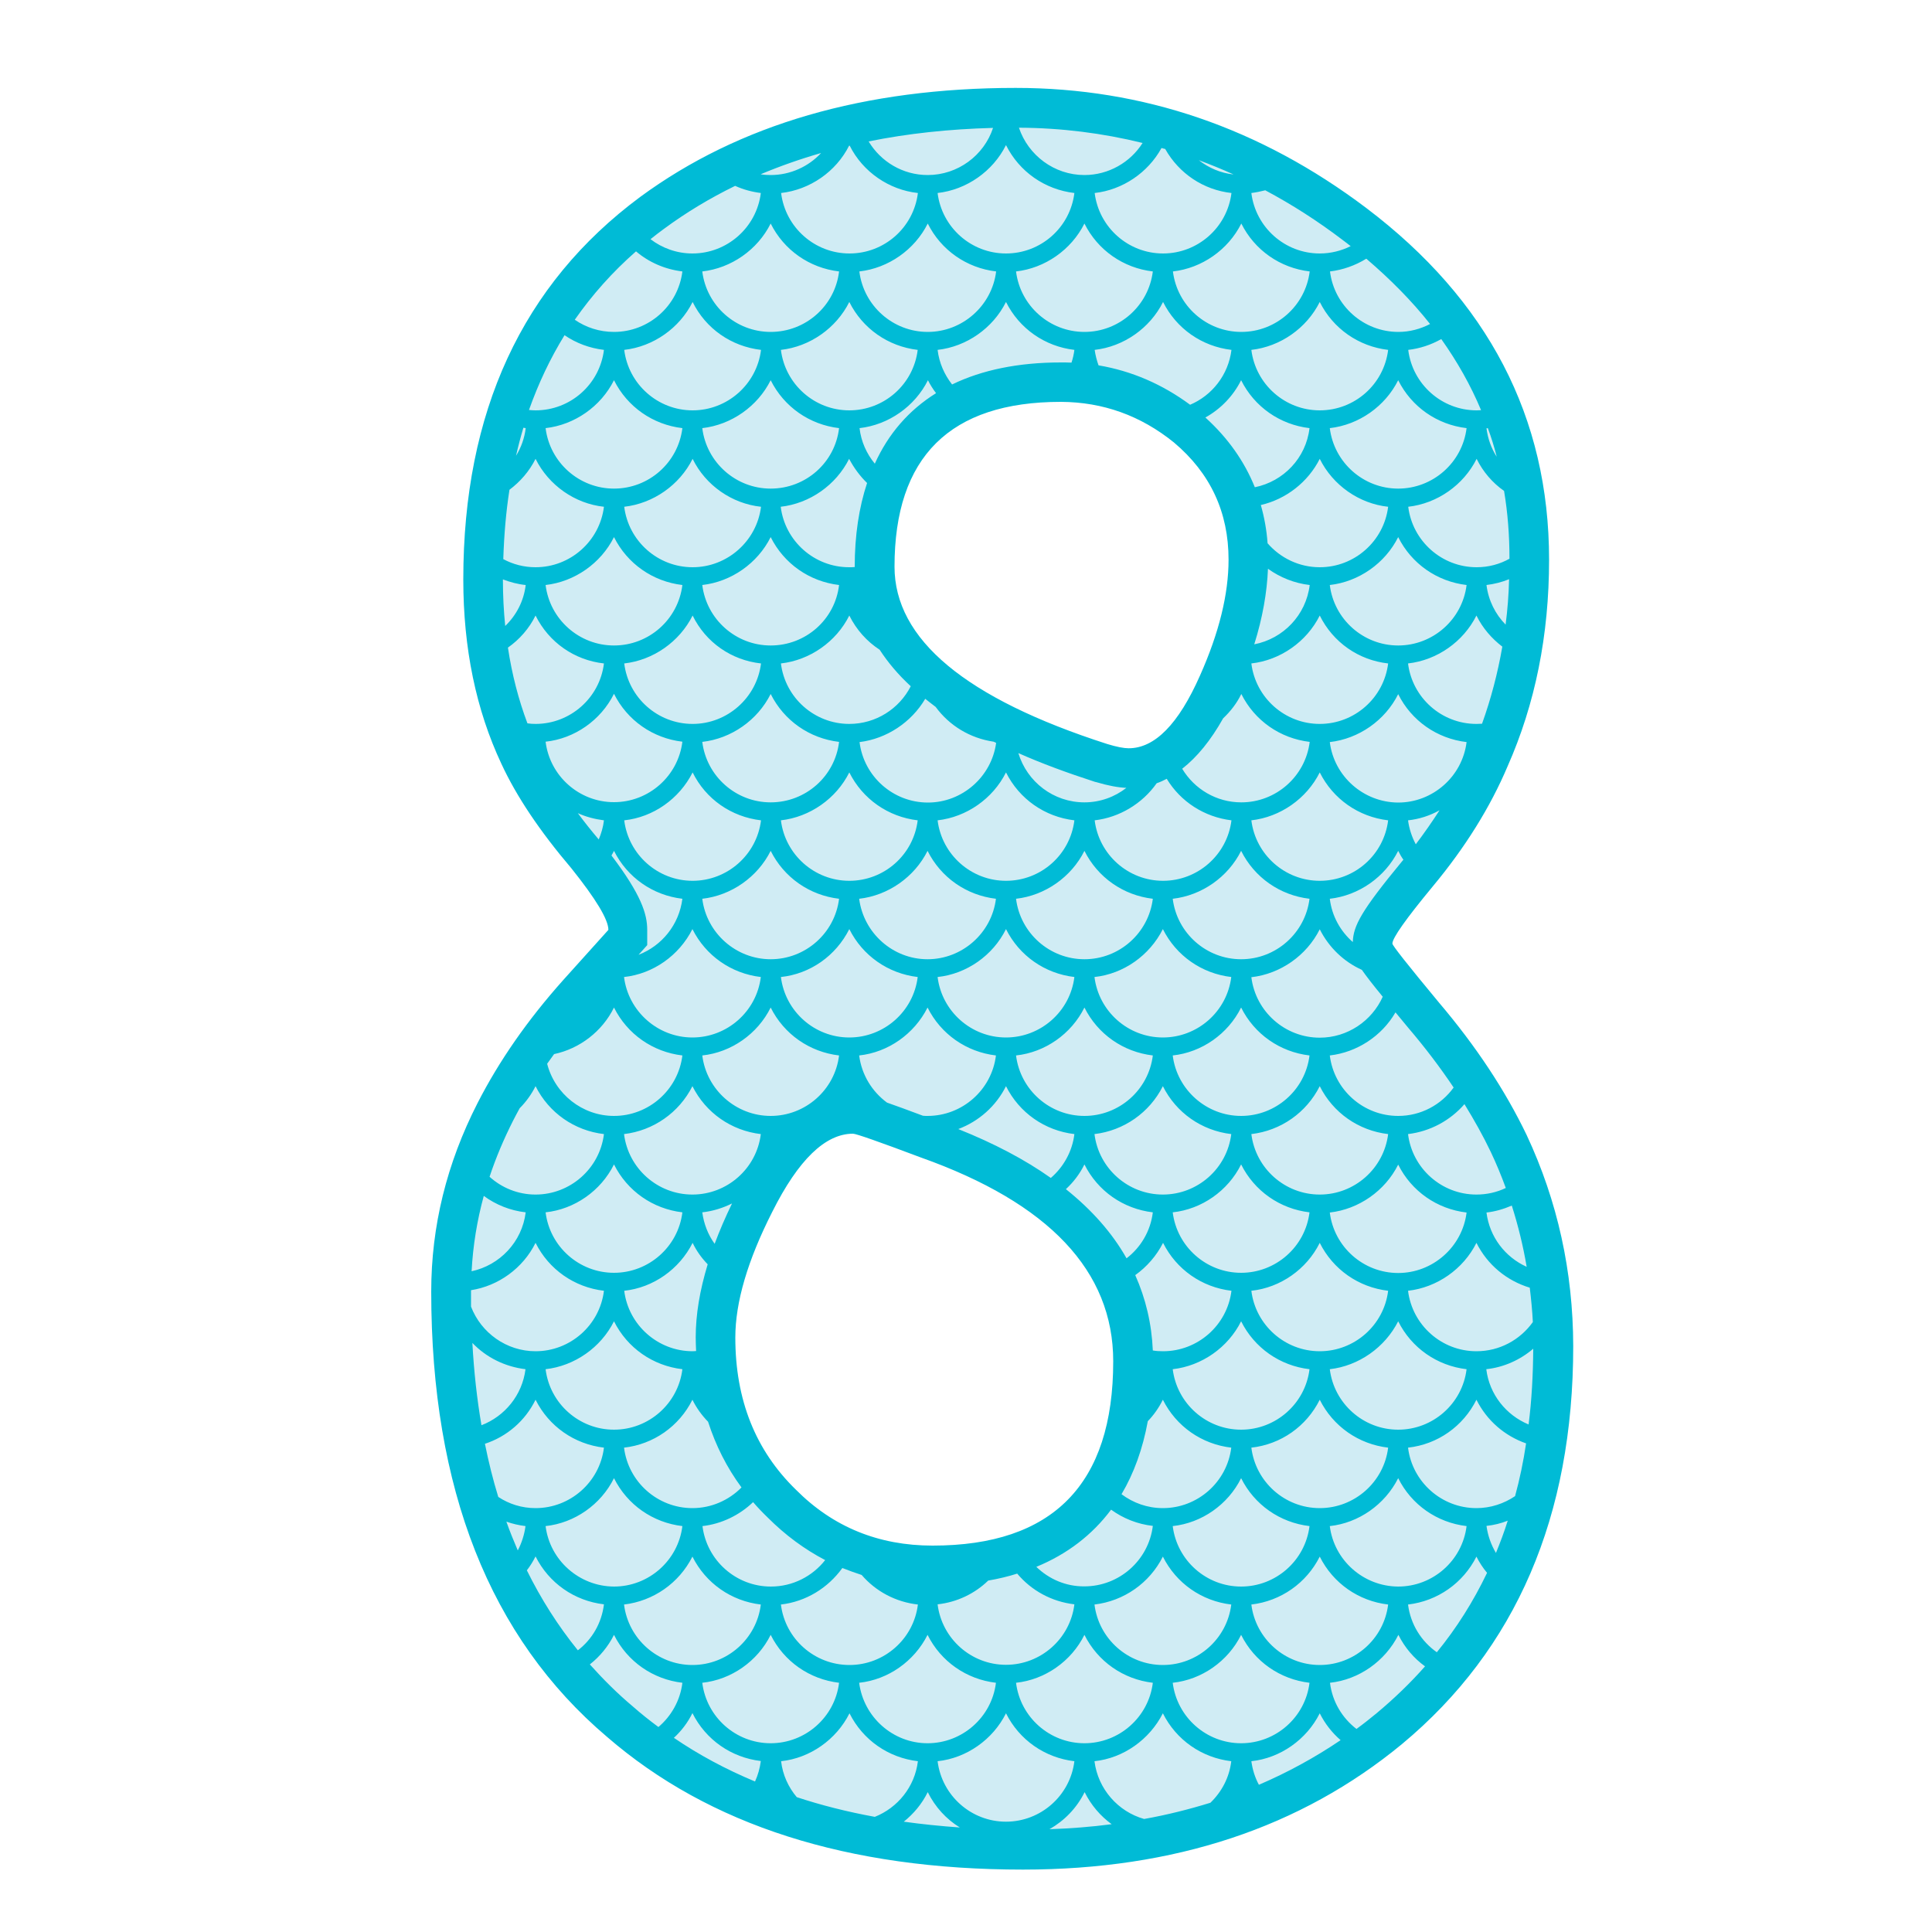 <?xml version="1.0" encoding="utf-8"?>
<!-- Generator: Adobe Illustrator 19.1.0, SVG Export Plug-In . SVG Version: 6.00 Build 0)  -->
<svg version="1.1" id="Layer_1" xmlns="http://www.w3.org/2000/svg" xmlns:xlink="http://www.w3.org/1999/xlink" x="0px" y="0px"
	 width="1000px" height="1000px" viewBox="0 0 1000 1000" style="enable-background:new 0 0 1000 1000;" xml:space="preserve">
<style type="text/css">
	.st0{fill:#D0ECF4;}
	.st1{fill:#00BBD6;}
</style>
<g>
	<path class="st0" d="M780.6,591.9c-10.6-22.1-25.3-44.3-43.9-66.2c-26.5-32-26.5-32.6-26.5-37.2c0-4.9,1.6-10.1,23.3-36.3
		c16.1-19.4,28.6-39.4,37.2-59.5c13.7-31,20.7-65.6,20.7-102.9c0-70.9-29.6-127.7-90.5-173.7c-52.8-39.8-111.7-60-175.1-60
		c-75.7,0-139,18.3-188.1,54.4c-58.7,43.5-87.3,105.5-87.3,189.5c0,34,6.3,64.6,18.6,90.8c7.4,15.9,18.9,33.3,34.4,51.5l0.3,0.4
		l0.2,0.3c18.7,23.4,21.2,32.6,21.2,38.4v4.1l-26,29c-17.5,19.7-31.8,40.3-42.6,61.3c-15.1,29.7-22.8,60.9-22.8,92.8
		c0,99.8,28.6,172.6,87.2,222.4c50.8,43.9,120.9,66.2,208.5,66.2c75.4,0,139.2-21.1,189.5-62.6c57-47.4,84.7-112.1,84.7-197.8
		C803.7,659.8,795.9,624.6,780.6,591.9z M404.5,778.5l-0.1-0.1c-22.8-22.1-34.3-51-34.3-86.1c0-20.2,6.6-43,20.2-69.9
		c5.7-11.4,23.2-46.2,51.2-46.2c2.6,0,4.4,0,38.8,13l0.2,0.1c70.5,25.1,106.3,63.9,106.3,115.3c0,69.3-36,106-104.1,106
		C452.1,810.5,425.8,799.7,404.5,778.5z M646.4,289.7c0,19.2-5.3,40.9-15.7,64.3c-12.9,29.1-28.5,43.8-46.6,43.8
		c-3.5,0-8.1-0.8-14-2.6l-0.4-0.1c-79-25.4-117.4-58.7-117.4-101.8c0-62.7,33.4-95.8,96.7-95.8c24.1,0,46,7.8,65,23.3
		C635.9,239.1,646.4,261.7,646.4,289.7z"/>
	<path class="st1" d="M790.2,587.5c-11.1-23.1-26.2-46-45.5-68.7c-16-19.3-24-29.4-24-30.4c0-2.9,7-12.8,20.9-29.6
		c16.8-20.2,29.7-40.9,38.7-62.1c14.3-32.3,21.5-67.9,21.5-107c0-73.7-31.6-134.4-94.7-182.1c-54.9-41.4-115.4-62.1-181.4-62.1
		c-78.3,0-143.1,18.8-194.3,56.4c-61.1,45.3-91.6,111.3-91.6,198c0,35.7,6.6,67.5,19.7,95.4c7.8,16.9,19.9,34.9,36.3,54.2
		c12.7,15.9,19.1,26.5,19.1,31.8l-23.4,26c-18.5,20.7-33.2,41.9-44.3,63.6c-16,31.3-24,63.8-24,97.6c0,102.1,30.3,179,91,230.5
		c52.9,45.8,124.6,68.7,215.3,68.7c78.3,0,143.7-21.7,196.2-65c59-49.1,88.6-117.8,88.6-206C814.2,658.1,806.2,621.7,790.2,587.5z
		 M774.3,803.8c-2.5-4.2-4.2-8.9-4.9-14c3.8-0.4,7.5-1.3,11-2.7C778.6,792.9,776.5,798.4,774.3,803.8z M728.8,830.5
		c15.3-1.8,28.5-11.1,35.4-24.8c1.5,3,3.4,5.9,5.5,8.4c-7.1,14.8-15.7,28.5-26,41.1C735.7,849.6,730.1,840.8,728.8,830.5z
		 M412.4,930.2c-4.3-5.1-7.3-11.5-8.1-18.6c15-1.6,28.6-11.2,35.4-24.8c6.9,13.8,20.1,23,35.4,24.8c-1.6,13.3-10.5,24.1-22.3,28.8
		C438.6,937.8,425.1,934.4,412.4,930.2z M348.8,899.5c3.9-3.6,7.2-7.9,9.6-12.8c6.9,13.8,20.1,23,35.4,24.8c-0.5,3.8-1.5,7.3-3,10.6
		C375.7,915.8,361.7,908.3,348.8,899.5z M299.1,854.2c-10.2-12.6-19-26.4-26.4-41.4c1.7-2.2,3.2-4.6,4.5-7.2
		c6.9,13.8,20.1,23,35.4,24.8C311.4,840.2,306.4,848.6,299.1,854.2z M251,747.3c11.3-3.7,20.8-11.8,26.2-22.8
		c6.9,13.8,20.1,23,35.4,24.8c-2.2,17.9-17.5,31.3-35.4,31.3c-7.1,0-13.7-2.1-19.3-5.8C255.2,766,252.9,756.8,251,747.3z M250.4,619
		c6.3,4.6,13.7,7.6,21.7,8.5c-1.9,15.4-13.5,27.4-28,30.5C244.8,644.8,246.9,631.8,250.4,619z M265.5,580.2c1.1-2.2,2.3-4.4,3.5-6.6
		c3.3-3.3,6.1-7.2,8.2-11.4c6.9,13.8,20.1,23,35.4,24.8c-2.2,17.9-17.5,31.3-35.4,31.3c-9.1,0-17.5-3.5-23.8-9.2
		C256.6,599.4,260.7,589.7,265.5,580.2z M286.8,545.6c13.2-2.8,24.9-11.7,31-24.1c6.9,13.8,20.1,23,35.4,24.8
		c-2.2,17.9-17.5,31.3-35.4,31.3c-16.4,0-30.6-11.4-34.6-27C284.4,548.9,285.6,547.3,286.8,545.6z M316.5,442.8
		c0.5-0.8,0.9-1.6,1.3-2.4c6.9,13.8,20.1,23,35.4,24.8c-1.7,13.5-10.7,24.4-22.7,29l4.5-5v-7.9C335,473,331.8,463,316.5,442.8z
		 M260.3,299.9C260.3,299.8,260.3,299.8,260.3,299.9c3.7,1.4,7.7,2.5,11.8,2.9c-1,8.4-4.9,15.7-10.6,21.2
		C260.7,316.2,260.3,308.1,260.3,299.9z M292.2,173.5c6,4.1,12.9,6.7,20.4,7.6c-2.2,17.9-17.4,31.3-35.4,31.3
		c-1.1,0-2.3-0.1-3.4-0.2C278.7,198.4,284.8,185.5,292.2,173.5z M439.8,75.4c6.8,13.6,20.4,22.9,35.3,24.5
		c-2.2,17.9-17.4,31.3-35.4,31.3s-33.2-13.5-35.4-31.3c14.9-1.7,28.4-11,35.2-24.5C439.5,75.4,439.6,75.4,439.8,75.4z M766.6,212.3
		c-0.7,0-1.5,0.1-2.3,0.1c-18,0-33.2-13.5-35.4-31.3c6-0.7,11.8-2.6,17.1-5.6C754.3,187.2,761.2,199.4,766.6,212.3z M732.8,437
		c-2-3.8-3.4-7.9-4-12.4c5.7-0.6,11.3-2.4,16.3-5.2C741.3,425.3,737.2,431.2,732.8,437z M704.9,502c2.3,3.3,5.7,7.7,10.8,13.9
		c-5.6,12.5-18.2,21.2-32.6,21.2c-18,0-33.2-13.5-35.4-31.3c15-1.7,28.6-11.2,35.4-24.8C687.9,490.5,695.6,497.8,704.9,502z
		 M771.6,596.2c2.9,6.1,5.5,12.4,7.8,18.7c-4.6,2.2-9.8,3.4-15.2,3.4c-18,0-33.2-13.5-35.4-31.3c11.5-1.4,21.8-7,29.2-15.5
		C763.1,579.8,767.7,588,771.6,596.2z M764.2,699.4c-18,0-33.2-13.5-35.4-31.3c15-1.7,28.6-11.2,35.4-24.8
		c5.7,11.4,15.7,19.6,27.6,23.2c0.7,5.9,1.3,11.8,1.6,17.8C786.8,693.5,776.2,699.4,764.2,699.4z M793.6,698.1
		c-0.1,13.6-0.8,26.7-2.4,39.2c-11.6-4.8-20.3-15.5-21.9-28.6C778.4,707.7,786.8,703.9,793.6,698.1z M243.8,668.4c0-0.2,0-0.4,0-0.6
		c14.2-2.2,26.9-11.4,33.4-24.5c6.9,13.8,20.1,23,35.4,24.8c-2.2,17.9-17.5,31.3-35.4,31.3c-15,0-28.2-9.5-33.4-23.1
		C243.8,673.7,243.8,671.1,243.8,668.4z M485.3,181.1c15-1.7,28.6-11.2,35.4-24.8c6.9,13.8,20.1,23,35.4,24.8
		c-0.3,2.3-0.8,4.5-1.5,6.6c-1.8-0.1-3.6-0.1-5.5-0.1c-22,0-40.9,3.9-56.3,11.4C488.8,193.9,486.1,187.8,485.3,181.1z M607.6,229
		c18.9,15.9,28.3,36.1,28.3,60.7c0,17.8-4.9,37.8-14.8,60c-11.1,25.1-23.4,37.6-36.9,37.6c-2.5,0-6.2-0.7-11.1-2.2
		c-73.4-23.6-110.1-54.2-110.1-91.8c0-56.8,28.7-85.3,86.1-85.3C570.9,208.1,590.4,215.1,607.6,229z M677.9,302.8
		c-1.9,15.6-13.7,27.8-28.7,30.7c4.3-13.7,6.6-26.8,7.1-39.1C662.6,298.9,670,301.9,677.9,302.8z M637.4,424.6
		c-2.2,17.9-17.5,31.3-35.4,31.3c-18,0-33.2-13.5-35.4-31.3c12.9-1.5,24.7-8.7,32.1-19.2c1.8-0.6,3.5-1.4,5.2-2.3
		C611.1,415,623.4,422.9,637.4,424.6z M480.1,577.6c-0.8,0-1.6,0-2.4-0.1c-8-3-14-5.2-18.6-6.8c-7.7-5.7-13.1-14.3-14.4-24.4
		c15-1.6,28.5-11.1,35.4-24.8c6.9,13.8,20.1,23,35.4,24.8C513.3,564.2,498,577.6,480.1,577.6z M478.9,361.7c1.7,1.4,3.6,2.8,5.4,4.2
		c7.1,9.7,17.8,16.2,30,18c0.4,0.2,0.9,0.4,1.3,0.6c-2.4,17.6-17.6,30.9-35.3,30.9c-18,0-33.2-13.5-35.4-31.3
		C458.9,382.4,471.7,373.9,478.9,361.7z M520.7,399.8c6.9,13.8,20.1,23,35.4,24.8c-2.2,17.9-17.4,31.3-35.4,31.3
		s-33.2-13.5-35.4-31.3C500.3,422.9,513.9,413.4,520.7,399.8z M515.5,465.2c-2.2,17.8-17.5,31.3-35.4,31.3S447,483,444.7,465.2
		c15-1.7,28.6-11.2,35.4-24.8C487,454.2,500.2,463.4,515.5,465.2z M485.3,505.7c15-1.6,28.6-11.1,35.4-24.8
		c6.9,13.8,20.1,23,35.4,24.8c-2.2,17.9-17.5,31.3-35.4,31.3C502.7,537,487.5,523.5,485.3,505.7z M561.3,521.5
		c6.9,13.8,20.1,23,35.4,24.8c-2.2,17.9-17.5,31.3-35.4,31.3c-18,0-33.2-13.5-35.4-31.3C540.9,544.7,554.5,535.2,561.3,521.5z
		 M525.9,465.2c15-1.7,28.6-11.2,35.4-24.8c6.9,13.8,20.1,23,35.4,24.8c-2.2,17.8-17.4,31.3-35.4,31.3S528.1,483,525.9,465.2z
		 M527.1,389.8c11.9,5.3,25.2,10.2,39.7,14.9l0.5,0.1c6.4,1.9,11.4,2.8,15.7,3c-6,4.7-13.6,7.5-21.7,7.5
		C545.3,415.3,531.6,404.7,527.1,389.8z M455.3,336.3c4.3,6.6,9.6,12.9,16.1,18.9c-5.9,11.6-18,19.5-31.8,19.5
		c-18,0-33.2-13.5-35.4-31.3c15-1.7,28.6-11.2,35.4-24.8C443.3,326,448.7,332,455.3,336.3z M475,424.6
		c-2.2,17.9-17.4,31.3-35.4,31.3s-33.2-13.5-35.4-31.3c15-1.7,28.6-11.2,35.4-24.8C446.5,413.6,459.7,422.8,475,424.6z M475,505.7
		c-2.2,17.9-17.5,31.3-35.4,31.3c-18,0-33.2-13.5-35.4-31.3c15.1-1.6,28.4-10.9,35.4-24.8C446.5,494.7,459.7,503.9,475,505.7z
		 M520.7,562.2c6.9,13.8,20.1,23,35.4,24.8c-1.1,9.1-5.7,17.1-12.2,22.7c-13.4-9.5-29.4-17.9-47.9-25.3
		C506.6,580.4,515.5,572.6,520.7,562.2z M561.3,602.7c6.9,13.8,20.1,23,35.4,24.8c-1.2,9.8-6.3,18.2-13.6,23.8
		c-7.4-13.1-17.9-25-31.4-35.8C555.6,611.9,558.9,607.6,561.3,602.7z M596.7,699c-0.6-13.9-3.7-26.9-9.1-39c6-4.3,11-10,14.4-16.7
		c6.9,13.8,20.1,23,35.4,24.8c-2.2,17.9-17.5,31.3-35.4,31.3C600.1,699.4,598.4,699.3,596.7,699z M607,627.5
		c15-1.6,28.6-11.1,35.4-24.8c6.9,13.8,20.1,23,35.4,24.8c-2.2,17.9-17.5,31.3-35.4,31.3C624.4,658.8,609.2,645.3,607,627.5z
		 M601.9,618.3c-18,0-33.2-13.5-35.4-31.3c15.2-1.8,28.5-11.1,35.4-24.8c6.9,13.8,20.1,23,35.4,24.8
		C635.1,604.9,619.8,618.3,601.9,618.3z M566.5,505.7c15-1.6,28.5-11.1,35.4-24.8c6.9,13.8,20.1,23,35.4,24.8
		c-2.2,17.9-17.5,31.3-35.4,31.3C583.9,537,568.7,523.5,566.5,505.7z M452.8,240c-4.2-5.1-7.1-11.4-7.9-18.4
		c15-1.7,28.6-11.2,35.4-24.8c1.2,2.4,2.6,4.6,4.2,6.7C470.4,212.3,459.8,224.5,452.8,240z M448.8,250c-4.2,12.7-6.4,27.1-6.4,43.4
		c0,0,0,0.1,0,0.1c-1,0.1-1.9,0.1-2.9,0.1c-18,0-33.2-13.5-35.4-31.3c15-1.7,28.6-11.2,35.4-24.8C442,242.2,445.1,246.4,448.8,250z
		 M434.3,302.8c-2.1,17.9-17.3,31.3-35.4,31.3c-18,0-33.2-13.5-35.4-31.3c15-1.7,28.6-11.2,35.4-24.8
		C405.8,291.8,419,301,434.3,302.8z M393.9,343.4c-2.2,17.8-17.5,31.3-35.4,31.3c-18,0-33.2-13.5-35.4-31.3
		c15-1.7,28.6-11.2,35.4-24.8C365.3,332.5,378.5,341.7,393.9,343.4z M398.9,359.2c6.9,13.8,20.1,23,35.4,24.8
		c-2.1,17.8-17.3,31.3-35.4,31.3c-18,0-33.2-13.5-35.4-31.3C378.5,382.3,392.1,372.8,398.9,359.2z M434.3,465.2
		c-2.2,17.9-17.5,31.3-35.4,31.3s-33.2-13.5-35.4-31.3c15-1.7,28.6-11.2,35.4-24.8C405.8,454.2,419,463.4,434.3,465.2z M434.3,546.3
		c-2.2,17.9-17.5,31.3-35.4,31.3s-33.2-13.5-35.4-31.3c15-1.6,28.6-11.1,35.4-24.8C405.8,535.3,419,544.5,434.3,546.3z M369.9,643.8
		c-3.4-4.7-5.6-10.3-6.4-16.3c5.4-0.6,10.6-2.2,15.4-4.6C375.4,630.1,372.4,637.1,369.9,643.8z M366.3,654.4
		c-4.1,13.5-6.2,26-6.2,37.8c0,2.4,0.1,4.7,0.2,7.1c-0.6,0-1.2,0.1-1.8,0.1c-17.9,0-33.2-13.5-35.4-31.3c15-1.6,28.5-11.1,35.4-24.8
		C360.5,647.5,363.2,651.2,366.3,654.4z M380.6,692.3c0-18.3,6.4-40,19.1-65c13.5-27,27.5-40.5,41.8-40.5c1.6,0,13.3,4.1,35.1,12.3
		c66.4,23.6,99.6,58.8,99.6,105.5c0,63.6-31.2,95.4-93.5,95.4c-27.9,0-51.5-9.6-70.7-28.9C391.1,750.8,380.6,724.6,380.6,692.3z
		 M511.5,818.1c5.2-0.9,10.3-2.1,15-3.6c7.4,8.8,17.8,14.5,29.6,15.9c-2.2,17.9-17.5,31.3-35.4,31.3c-18,0-33.2-13.5-35.4-31.3
		C495.3,829.3,504.5,824.9,511.5,818.1z M536.4,811c16-6.6,28.9-16.5,38.7-29.6c6.2,4.5,13.6,7.5,21.6,8.4
		c-2.2,17.9-17.5,31.3-35.4,31.3C551.7,821.2,542.9,817.3,536.4,811z M580.5,773.4c6.4-10.8,11-23.5,13.6-37.8
		c3.1-3.2,5.7-6.9,7.8-11.1c6.9,13.8,20.1,23,35.4,24.8c-2.2,17.9-17.5,31.3-35.4,31.3C593.9,780.6,586.5,777.9,580.5,773.4z
		 M607,708.7c15-1.7,28.6-11.2,35.4-24.8c6.9,13.8,20.1,23,35.4,24.8c-2.2,17.9-17.5,31.3-35.4,31.3
		C624.4,740,609.2,726.5,607,708.7z M647.7,668.1c15-1.6,28.6-11.1,35.4-24.8c6.9,13.8,20.1,23,35.4,24.8
		c-2.2,17.9-17.5,31.3-35.4,31.3C665.1,699.4,649.9,685.9,647.7,668.1z M688.3,627.6c15-1.7,28.6-11.2,35.4-24.8
		c6.9,13.8,20.1,23,35.4,24.8c-2.2,17.8-17.5,31.3-35.4,31.3C705.7,658.9,690.5,645.4,688.3,627.6z M683.1,618.3
		c-18,0-33.2-13.5-35.4-31.3c15.3-1.8,28.5-11.1,35.4-24.8c6.9,13.8,20.1,23,35.4,24.8C716.3,604.8,701.1,618.3,683.1,618.3z
		 M642.4,577.6c-17.9,0-33.2-13.5-35.4-31.3c15-1.6,28.6-11.1,35.4-24.8c6.9,13.8,20.1,23,35.4,24.8
		C675.6,564.2,660.3,577.6,642.4,577.6z M607,465.2c15-1.7,28.6-11.2,35.4-24.8c6.9,13.8,20.1,23,35.4,24.8
		c-2.2,17.8-17.4,31.3-35.4,31.3S609.2,483,607,465.2z M611.9,397.9c7.7-6,14.8-14.7,21.2-26.1c3.8-3.6,7.1-7.8,9.4-12.6
		c6.9,13.8,20.1,23,35.4,24.8c-2.2,17.8-17.4,31.3-35.4,31.3C629.6,415.3,618.2,408.4,611.9,397.9z M647.7,343.4
		c15-1.7,28.6-11.2,35.4-24.8c6.9,13.9,20.1,23.1,35.4,24.8c-2.2,17.8-17.4,31.3-35.4,31.3S649.9,361.2,647.7,343.4z M688.3,302.8
		c15-1.7,28.6-11.2,35.4-24.8c6.9,13.8,20.1,23,35.4,24.8c-2.2,17.9-17.5,31.3-35.4,31.3C705.7,334.1,690.5,320.6,688.3,302.8z
		 M683.1,293.6c-10.7,0-20.4-4.8-27-12.4c-0.5-6.9-1.7-13.5-3.5-19.8c13-3,24.4-11.8,30.5-23.9c6.8,13.7,20.4,23.2,35.4,24.8
		C716.3,280.1,701.1,293.6,683.1,293.6z M649.5,252.2c-5.4-13.4-13.9-25.5-25.6-36.1c7.9-4.4,14.4-11.1,18.5-19.3
		c6.9,13.8,20.1,23,35.4,24.8C676,237.1,664.3,249.2,649.5,252.2z M616,209.5c-14.5-10.7-30.3-17.5-47.4-20.4c-0.9-2.5-1.6-5.2-2-8
		c15-1.7,28.6-11.2,35.4-24.8c6.9,13.8,20.1,23,35.4,24.8C635.8,194.1,627.3,204.7,616,209.5z M561.3,171.8
		c-18,0-33.2-13.5-35.4-31.3c15-1.7,28.6-11.2,35.4-24.8c6.9,13.8,20.1,23,35.4,24.8C594.5,158.3,579.3,171.8,561.3,171.8z
		 M520.7,131.2c-18,0-33.2-13.5-35.4-31.3c15-1.7,28.6-11.2,35.4-24.8c6.9,13.8,20.1,23,35.4,24.8
		C553.9,117.8,538.7,131.2,520.7,131.2z M515.6,140.5c-2.2,17.8-17.5,31.3-35.4,31.3c-18,0-33.2-13.5-35.4-31.3
		c15-1.7,28.6-11.2,35.4-24.8C487.1,129.5,500.3,138.7,515.6,140.5z M475,181.1c-2.2,17.9-17.4,31.3-35.4,31.3s-33.2-13.5-35.4-31.3
		c15-1.7,28.6-11.2,35.4-24.8C446.5,170.1,459.7,179.3,475,181.1z M434.3,221.6c-2.1,17.9-17.3,31.3-35.4,31.3
		c-18,0-33.2-13.5-35.4-31.3c15-1.7,28.6-11.2,35.4-24.8C405.8,210.6,419,219.8,434.3,221.6z M393.9,262.3
		c-2.2,17.8-17.5,31.3-35.4,31.3c-18,0-33.2-13.5-35.4-31.3c15-1.7,28.6-11.2,35.4-24.8C365.2,251.2,378.8,260.7,393.9,262.3z
		 M353.2,302.8c-2.2,17.9-17.4,31.3-35.4,31.3s-33.2-13.5-35.4-31.3c15-1.7,28.6-11.2,35.4-24.8C324.7,291.8,337.9,301,353.2,302.8z
		 M353.2,383.9c-2.2,17.9-17.5,31.3-35.4,31.3c-18,0-33.2-13.5-35.4-31.3c15-1.6,28.6-11.1,35.4-24.8
		C324.7,372.9,337.9,382.1,353.2,383.9z M358.5,399.8c6.8,13.8,20,23,35.4,24.8c-2.2,17.9-17.5,31.3-35.4,31.3
		c-18,0-33.2-13.5-35.4-31.3C338.1,423,351.6,413.5,358.5,399.8z M393.8,505.7c-2.2,17.9-17.5,31.3-35.4,31.3s-33.2-13.5-35.4-31.3
		c15-1.6,28.5-11.1,35.4-24.8C365.3,494.7,378.5,503.9,393.8,505.7z M393.8,587c-2.2,17.9-17.5,31.3-35.4,31.3
		c-18,0-33.2-13.5-35.4-31.3c15.2-1.8,28.5-11.1,35.4-24.8C365.3,576,378.5,585.2,393.8,587z M353.2,627.5
		c-2.2,17.9-17.5,31.3-35.4,31.3c-18,0-33.2-13.5-35.4-31.3c15-1.6,28.6-11.1,35.4-24.8C324.7,616.5,337.9,625.7,353.2,627.5z
		 M317.8,683.9c6.9,13.8,20.1,23,35.4,24.8c-2.2,17.9-17.5,31.3-35.4,31.3c-18,0-33.2-13.5-35.4-31.3
		C297.4,707,311,697.5,317.8,683.9z M358.4,724.5c2.1,4.3,4.9,8.1,8.1,11.4c4,12.4,9.7,23.7,17.3,34c-6.5,6.6-15.6,10.7-25.4,10.7
		c-18,0-33.2-13.5-35.4-31.3C338.2,747.6,351.5,738.3,358.4,724.5z M389.8,777.5c2.4,2.8,5,5.5,7.7,8.1c9,9,18.9,16.3,29.6,21.9
		c-6.6,8.4-16.8,13.7-28.1,13.7c-18,0-33.2-13.5-35.4-31.3C373.4,788.8,382.7,784.3,389.8,777.5z M434.3,871
		c-2.2,17.9-17.5,31.3-35.4,31.3c-18,0-33.2-13.5-35.4-31.3c15-1.6,28.6-11.1,35.4-24.8C405.8,860,419,869.2,434.3,871z
		 M404.2,830.5c12.9-1.5,24.3-8.5,31.8-18.9c3.3,1.3,6.6,2.5,10,3.6c7.3,8.5,17.6,14,29.1,15.3c-2.2,17.9-17.5,31.3-35.4,31.3
		C421.6,861.8,406.4,848.3,404.2,830.5z M480.1,846.2c6.9,13.8,20.1,23,35.4,24.8c-2.2,17.9-17.5,31.3-35.4,31.3
		S447,888.8,444.7,871C459.7,869.4,473.2,859.9,480.1,846.2z M520.7,886.8c6.9,13.8,20.1,23,35.4,24.8
		c-2.2,17.9-17.5,31.3-35.4,31.3c-18,0-33.2-13.5-35.4-31.3C500.3,910,513.9,900.4,520.7,886.8z M525.9,871
		c15-1.6,28.6-11.1,35.4-24.8c6.9,13.8,20.1,23,35.4,24.8c-2.2,17.9-17.5,31.3-35.4,31.3C543.3,902.3,528.1,888.8,525.9,871z
		 M566.5,830.5c15.2-1.8,28.5-11.1,35.4-24.8c6.9,13.8,20.1,23,35.4,24.8c-2.2,17.9-17.5,31.3-35.4,31.3
		C583.9,861.8,568.7,848.3,566.5,830.5z M642.4,846.2c6.9,13.8,20.1,23,35.4,24.8c-2.2,17.9-17.5,31.3-35.4,31.3
		c-18,0-33.2-13.5-35.4-31.3C622,869.4,635.6,859.9,642.4,846.2z M607,789.9c15-1.6,28.6-11.1,35.4-24.8c6.9,13.8,20.1,23,35.4,24.8
		c-2.2,17.9-17.5,31.3-35.4,31.3C624.4,821.2,609.2,807.7,607,789.9z M647.7,749.3c15.3-1.7,28.5-11,35.4-24.8
		c6.9,13.8,20.1,23,35.4,24.8c-2.2,17.9-17.5,31.3-35.4,31.3C665.1,780.6,649.9,767.1,647.7,749.3z M688.3,708.7
		c14.9-1.7,28.5-11.2,35.4-24.8c6.9,13.8,20.1,23,35.4,24.8c-2.2,17.9-17.5,31.3-35.4,31.3C705.7,740,690.5,726.5,688.3,708.7z
		 M769.4,627.6c4.5-0.5,8.9-1.8,13.1-3.6c3.3,10.4,5.9,21,7.7,31.7C779.1,650.7,771,640.3,769.4,627.6z M723.7,577.6
		c-18,0-33.2-13.5-35.4-31.3c14-1.6,26.9-10,34-22.3c2.1,2.5,4.3,5.2,6.7,8.1c8.7,10.2,16.5,20.5,23.4,30.8
		C745.9,571.9,735.4,577.6,723.7,577.6z M647.7,424.6c15-1.7,28.6-11.2,35.4-24.8c6.9,13.8,20.1,23,35.4,24.8
		c-2.2,17.9-17.4,31.3-35.4,31.3S649.9,442.4,647.7,424.6z M688.3,384.1c15-1.7,28.6-11.2,35.4-24.8c6.9,13.8,20.1,23,35.4,24.8
		c-2.2,17.8-17.5,31.3-35.4,31.3C705.7,415.3,690.5,401.8,688.3,384.1z M764.2,374.7c-18,0-33.2-13.5-35.4-31.3
		c15-1.7,28.6-11.2,35.4-24.8c3.2,6.5,7.9,11.9,13.4,16.1c-2.4,13.8-5.9,27.1-10.5,39.9C766.2,374.6,765.2,374.7,764.2,374.7z
		 M779.3,323.3c-5.3-5.4-8.9-12.5-9.9-20.5c4.1-0.5,8-1.5,11.7-3C780.9,307.8,780.3,315.6,779.3,323.3z M764.3,293.6
		c-18,0-33.2-13.5-35.4-31.3c15-1.7,28.6-11.2,35.4-24.8c3.3,6.7,8.2,12.4,14.2,16.6c1.9,11.3,2.8,23,2.8,35.1
		C776.3,292,770.5,293.6,764.3,293.6z M774.7,236.4c-2.8-4.3-4.6-9.3-5.3-14.7c0.2,0,0.5-0.1,0.7-0.1
		C771.9,226.4,773.4,231.3,774.7,236.4z M759.1,221.6c-2.2,17.9-17.5,31.3-35.4,31.3c-18,0-33.2-13.5-35.4-31.3
		c15-1.7,28.6-11.2,35.4-24.8C730.6,210.6,743.8,219.8,759.1,221.6z M683.1,212.4c-18,0-33.2-13.5-35.4-31.3
		c15-1.7,28.6-11.2,35.4-24.8c6.9,13.8,20.1,23,35.4,24.8C716.3,199,701.1,212.4,683.1,212.4z M642.5,171.8
		c-18,0-33.2-13.5-35.4-31.3c15-1.7,28.6-11.2,35.4-24.8c6.9,13.8,20.1,23,35.4,24.8C675.7,158.3,660.5,171.8,642.5,171.8z
		 M637.4,99.9c-2.2,17.9-17.5,31.3-35.4,31.3c-18,0-33.2-13.5-35.4-31.3c14.4-1.6,27.6-10.5,34.6-23.3c0.6,0.2,1.3,0.4,1.9,0.5
		C610.3,89.9,623,98.3,637.4,99.9z M620.5,82.9c6.1,2.3,12.1,4.7,18,7.4C631.8,89.6,625.6,86.9,620.5,82.9z M561.3,90.6
		c-15.6,0-29.1-10.2-33.9-24.5c21.9,0.1,43.3,2.8,64,7.9C585.1,84,573.8,90.6,561.3,90.6z M480.2,90.6c-12.9,0-24.3-6.9-30.6-17.4
		c20.2-4.1,41.7-6.4,64.4-7C509.3,80.5,495.7,90.6,480.2,90.6z M398.9,90.6c-1.8,0-3.5-0.1-5.2-0.4c10-4.2,20.5-7.9,31.3-11
		C418.5,86.2,409.1,90.6,398.9,90.6z M434.3,140.5c-2.1,17.8-17.3,31.3-35.4,31.3c-18,0-33.2-13.5-35.4-31.3
		c15-1.7,28.6-11.2,35.4-24.8C405.8,129.5,419,138.7,434.3,140.5z M393.9,181.1c-2.2,17.9-17.5,31.3-35.4,31.3
		c-18,0-33.2-13.5-35.4-31.3c15-1.7,28.6-11.2,35.4-24.8C365.3,170.1,378.5,179.3,393.9,181.1z M353.2,221.6
		c-2.2,17.9-17.4,31.3-35.4,31.3s-33.2-13.5-35.4-31.3c15-1.7,28.6-11.2,35.4-24.8C324.7,210.6,337.9,219.8,353.2,221.6z
		 M272.1,221.6c-0.6,5.2-2.4,10.1-5,14.3c1.1-4.9,2.4-9.8,3.8-14.5C271.3,221.5,271.7,221.5,272.1,221.6z M277.2,237.5
		c6.8,13.7,20.4,23.2,35.4,24.8c-2.2,17.8-17.4,31.3-35.4,31.3c-6,0-11.7-1.5-16.7-4.2c0.4-12.5,1.4-24.5,3.2-35.9
		C269.3,249.3,274,243.9,277.2,237.5z M277.2,318.6c6.9,13.9,20.1,23.1,35.4,24.8c-2.2,17.9-17.5,31.3-35.4,31.3
		c-1.4,0-2.9-0.1-4.2-0.3c-4.6-12.2-8-25.3-10.1-39.2C268.9,331,273.9,325.3,277.2,318.6z M312.6,424.6c-0.4,3.5-1.4,6.8-2.7,9.9
		c-3.9-4.6-7.5-9.1-10.8-13.6C303.3,422.8,307.9,424,312.6,424.6z M272,708.7c-1.7,13.5-10.8,24.4-22.8,29
		c-2.3-13.5-3.9-27.7-4.7-42.6C251.7,702.6,261.3,707.4,272,708.7z M272,789.9c-0.6,4.5-2,8.8-4,12.6c-2.1-4.9-4.1-9.8-5.9-14.9
		C265.2,788.7,268.6,789.5,272,789.9z M282.4,789.9c15-1.6,28.6-11.1,35.4-24.8c6.9,13.8,20.1,23,35.4,24.8
		c-2.2,17.9-17.5,31.3-35.4,31.3C299.8,821.1,284.6,807.6,282.4,789.9z M358.4,805.7c6.9,13.8,20.1,23,35.4,24.8
		c-2.2,17.9-17.5,31.3-35.4,31.3c-18,0-33.2-13.5-35.4-31.3C338.2,828.7,351.5,819.4,358.4,805.7z M480.2,927.6
		c3.8,7.7,9.6,14,16.6,18.3c-9.9-0.7-19.6-1.7-29-3C472.9,938.8,477.2,933.7,480.2,927.6z M561.4,927.6c3.3,6.7,8.2,12.4,14,16.6
		c-10.5,1.4-21.2,2.2-32.2,2.6C550.9,942.4,557.3,935.9,561.4,927.6z M592.2,941.5c-13.5-3.8-23.9-15.5-25.7-29.9
		c15-1.6,28.5-11.2,35.4-24.8c6.9,13.8,20.1,23,35.4,24.8c-1,8.5-5,15.9-10.8,21.5C615.5,936.5,604,939.4,592.2,941.5z M647.7,911.6
		c15-1.6,28.6-11.2,35.4-24.8c2.7,5.4,6.4,10.1,10.8,13.9c-13.3,9-27.4,16.7-42.3,23.1C649.6,920.1,648.3,916,647.7,911.6z
		 M647.7,830.5c15.3-1.8,28.5-11.1,35.4-24.8c6.9,13.8,20.1,23,35.4,24.8c-2.2,17.9-17.5,31.3-35.4,31.3S649.9,848.3,647.7,830.5z
		 M688.3,789.9c14.9-1.6,28.5-11.1,35.4-24.8c6.9,13.8,20.1,23,35.4,24.8c-2.2,17.9-17.5,31.3-35.4,31.3
		C705.7,821.1,690.5,807.6,688.3,789.9z M784.2,774.4c-5.8,3.9-12.7,6.2-20,6.2c-18,0-33.2-13.5-35.4-31.3
		c15.3-1.7,28.5-11,35.4-24.8c5.4,10.8,14.6,18.7,25.7,22.6C788.5,756.5,786.6,765.6,784.2,774.4z M700.2,487.6
		c-6.4-5.6-10.8-13.4-11.9-22.4c15-1.7,28.6-11.2,35.4-24.8c0.8,1.6,1.7,3.2,2.7,4.6c-0.2,0.2-0.4,0.5-0.6,0.7
		C704.6,471.4,700.5,479.1,700.2,487.6z M740.2,167.7c-5,2.6-10.6,4.1-16.4,4.1c-18,0-33.2-13.5-35.4-31.3
		c6.7-0.8,13.1-3.1,18.8-6.6C719.7,144.6,730.8,155.8,740.2,167.7z M699.1,127.4c-4.8,2.4-10.3,3.8-16,3.8
		c-18,0-33.2-13.5-35.4-31.3c2.4-0.3,4.8-0.8,7.2-1.4c13.7,7.3,27,15.8,39.9,25.6C696.3,125.2,697.7,126.3,699.1,127.4z M380.5,96.2
		c4.2,1.9,8.6,3.1,13.3,3.7c-2.2,17.9-17.5,31.3-35.4,31.3c-8.1,0-15.7-2.8-21.7-7.4c2.3-1.8,4.5-3.6,6.9-5.3
		C355.1,110,367.4,102.6,380.5,96.2z M329.2,130.1c6.7,5.7,15,9.3,24,10.4c-2.2,17.8-17.4,31.3-35.4,31.3c-7.5,0-14.5-2.3-20.3-6.3
		C306.5,152.6,317,140.8,329.2,130.1z M305.3,861.5c5.2-4.1,9.5-9.3,12.5-15.3c6.9,13.8,20.1,23,35.4,24.8
		c-1.1,9.2-5.8,17.3-12.4,22.9c-4.6-3.4-9-6.9-13.2-10.6C319.5,876.5,312.2,869.2,305.3,861.5z M712.6,886.7
		c-3.4,2.8-6.9,5.6-10.5,8.2c-7.4-5.7-12.5-14.1-13.7-23.9c14.9-1.6,28.5-11.1,35.4-24.8c3.3,6.6,8.1,12.2,13.8,16.3
		C730,871.1,721.7,879.1,712.6,886.7z"/>
</g>
</svg>
